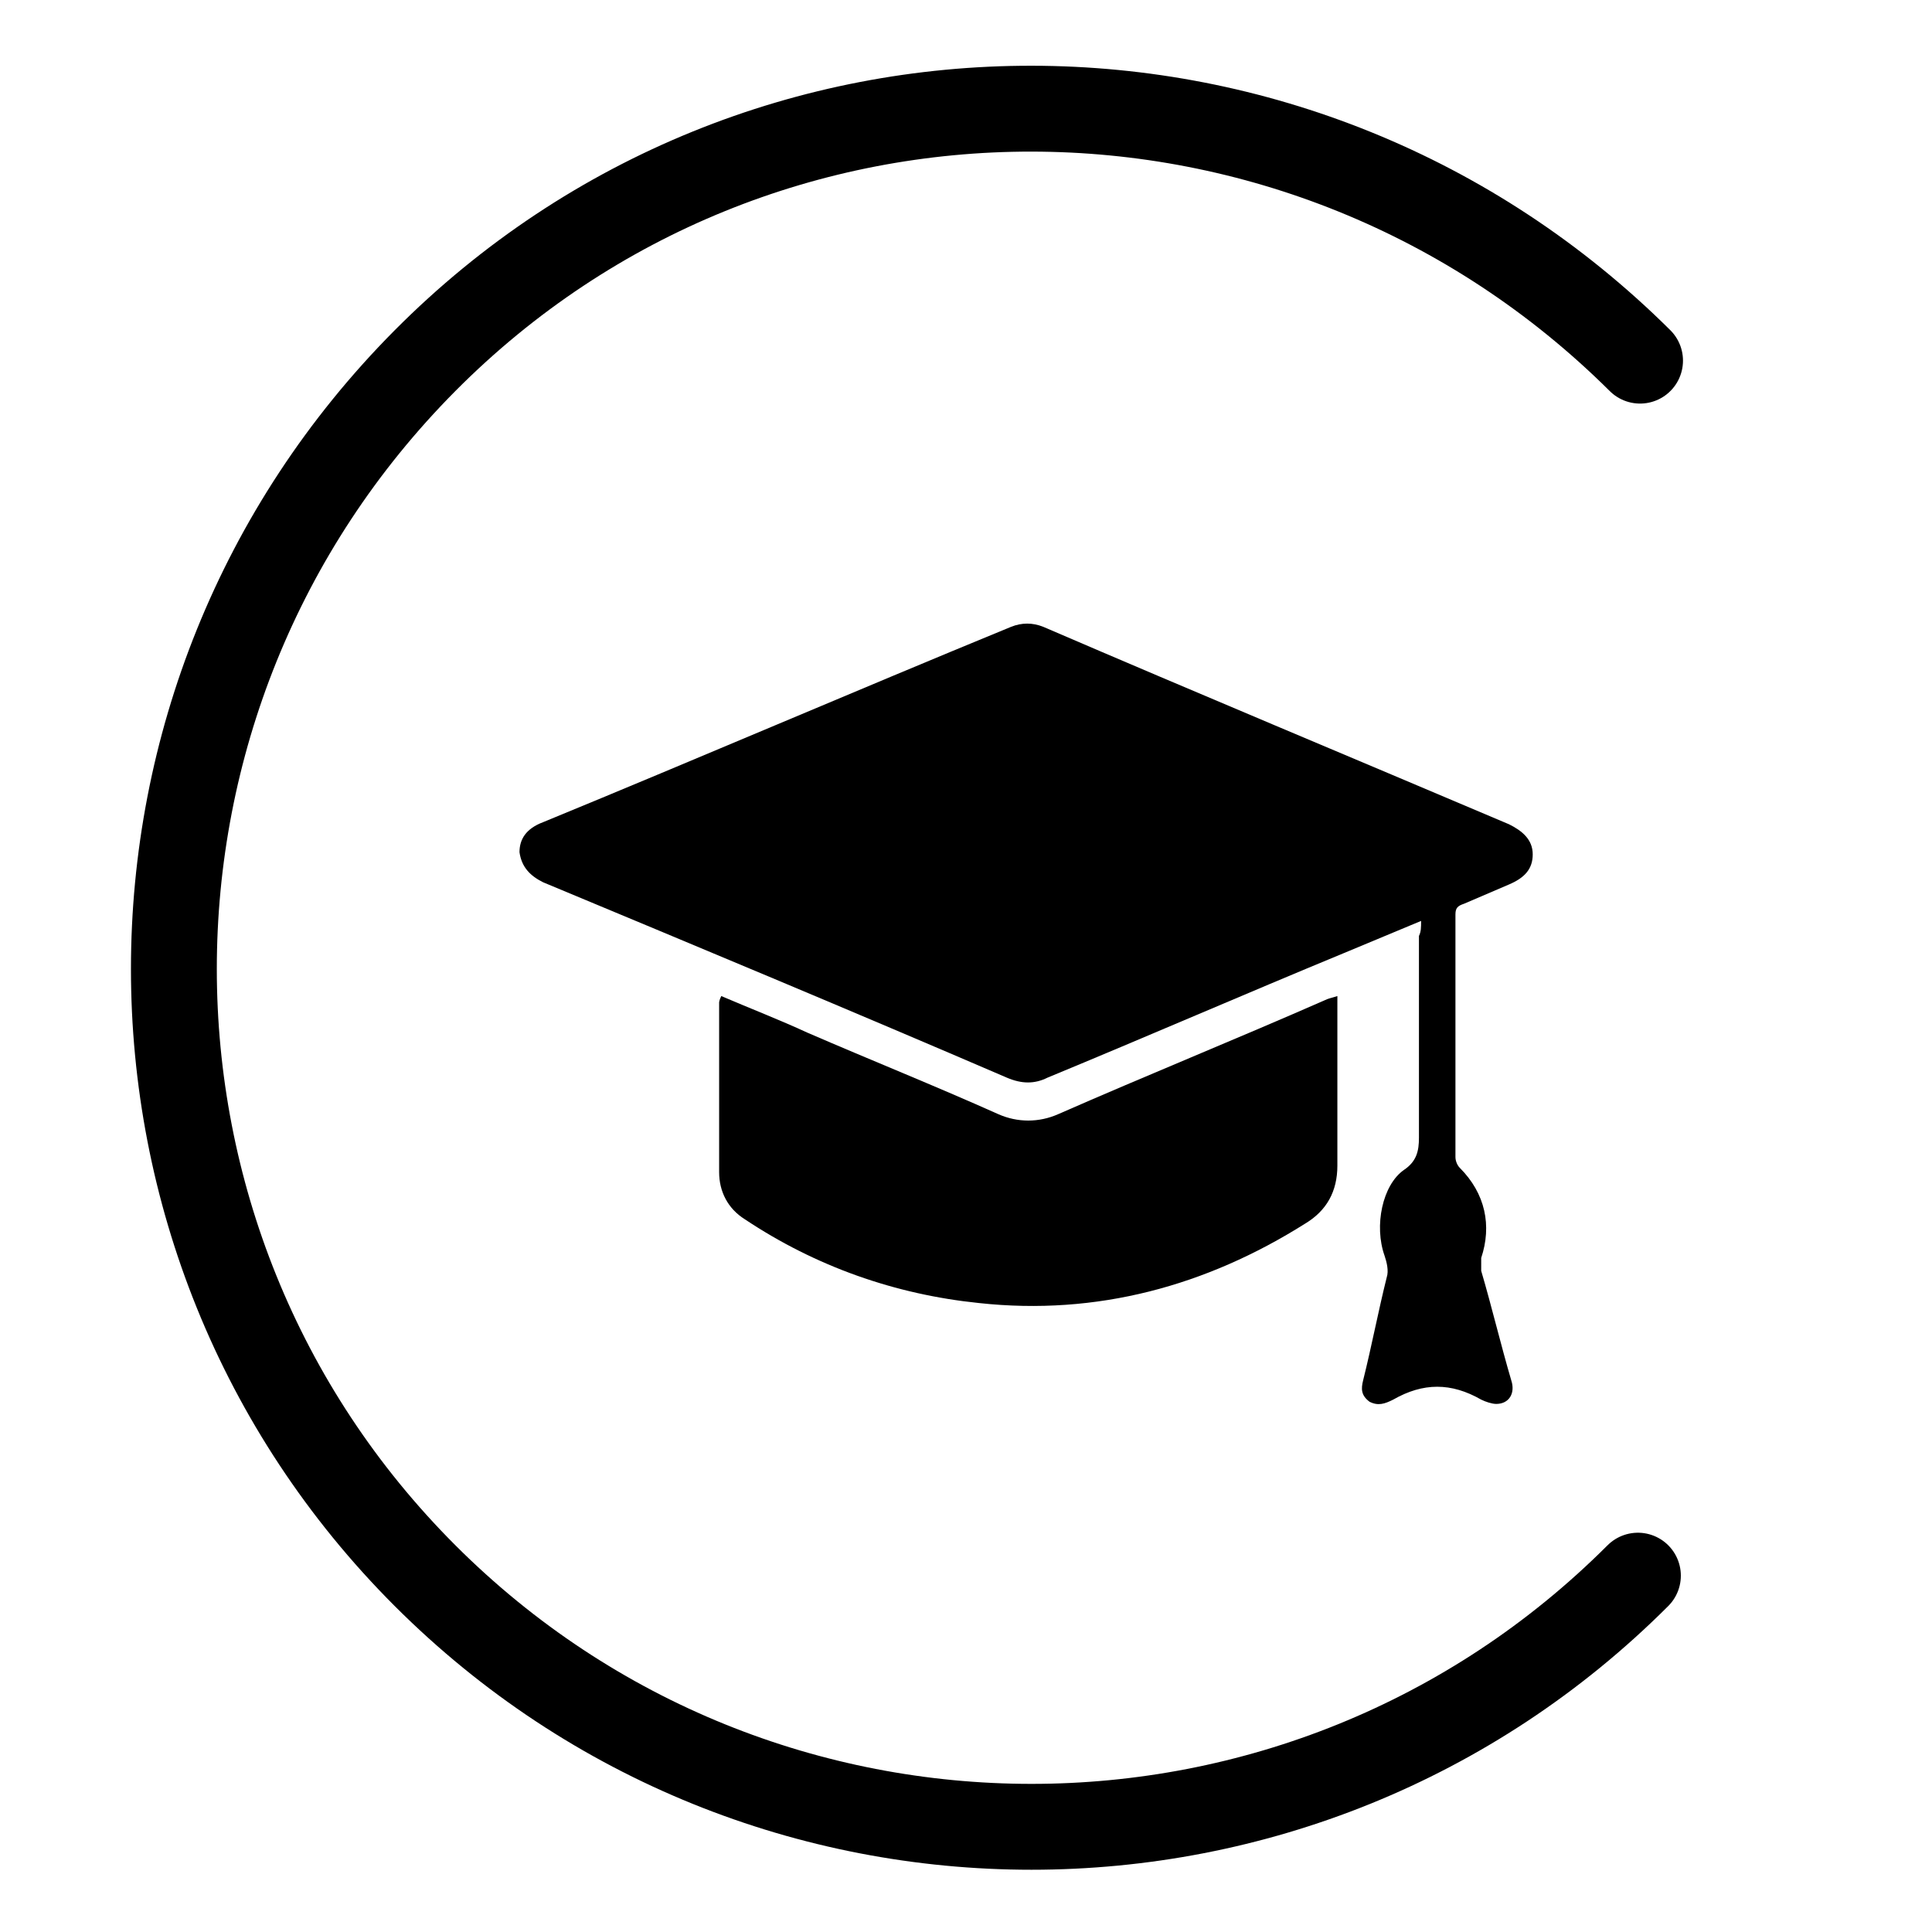 <?xml version="1.0" encoding="UTF-8"?> <svg xmlns="http://www.w3.org/2000/svg" xmlns:xlink="http://www.w3.org/1999/xlink" version="1.1" id="Calque_1" x="0px" y="0px" viewBox="0 0 90 90" style="enable-background:new 0 0 90 90;" xml:space="preserve"> <style type="text/css"> .st0{fill:none;stroke:#000000;stroke-width:4;stroke-linecap:round;stroke-linejoin:round;stroke-miterlimit:10;} </style> <g> <path class="st0" d="M76.3,73.4C60.7,89,35.4,89,19.8,73.4s-15.6-40.9,0-56.6s40.9-15.6,56.6,0"></path> </g> <g> <path d="M66.2,42.9c-1.2,0.5-2.4,1-3.6,1.5c-4.6,1.9-9.2,3.9-13.8,5.8c-0.6,0.3-1.2,0.3-1.9,0c-7.2-3.1-14.4-6.1-21.6-9.1 c-0.6-0.3-1-0.7-1.1-1.4c0-0.6,0.3-1.1,1.1-1.4c7.3-3,14.5-6.1,21.8-9.1c0.5-0.2,1-0.2,1.5,0c7.2,3.1,14.4,6.1,21.7,9.2 c0.6,0.3,1.1,0.7,1.1,1.4c0,0.7-0.4,1.1-1.1,1.4c-0.7,0.3-1.4,0.6-2.1,0.9c-0.3,0.1-0.4,0.2-0.4,0.5c0,3.8,0,7.5,0,11.3 c0,0.2,0.1,0.4,0.2,0.5c1.2,1.2,1.5,2.7,1,4.2C69,58.7,69,59,69,59.2c0.5,1.7,0.9,3.4,1.4,5.1c0.2,0.6-0.1,1.1-0.7,1.1 c-0.2,0-0.5-0.1-0.7-0.2c-1.4-0.8-2.7-0.8-4.1,0c-0.4,0.2-0.7,0.3-1.1,0.1c-0.4-0.3-0.4-0.6-0.3-1c0.4-1.6,0.7-3.2,1.1-4.8 c0.1-0.3,0-0.7-0.1-1c-0.5-1.4-0.1-3.3,0.9-4c0.6-0.4,0.7-0.9,0.7-1.5c0-3.1,0-6.2,0-9.4C66.2,43.4,66.2,43.2,66.2,42.9z"></path> <path d="M33.6,46.4c1.4,0.6,2.7,1.1,4,1.7c3,1.3,6,2.5,8.9,3.8c0.9,0.4,1.9,0.4,2.8,0c4.1-1.8,8.3-3.5,12.4-5.3 c0.2-0.1,0.3-0.1,0.6-0.2c0,0.2,0,0.4,0,0.6c0,2.4,0,4.9,0,7.3c0,1.2-0.5,2.1-1.5,2.7c-4.6,2.9-9.7,4.3-15.2,3.7 c-3.9-0.4-7.6-1.7-10.9-3.9c-0.8-0.5-1.2-1.3-1.2-2.2c0-2.6,0-5.3,0-7.9C33.5,46.7,33.5,46.6,33.6,46.4z"></path> </g> </svg> 